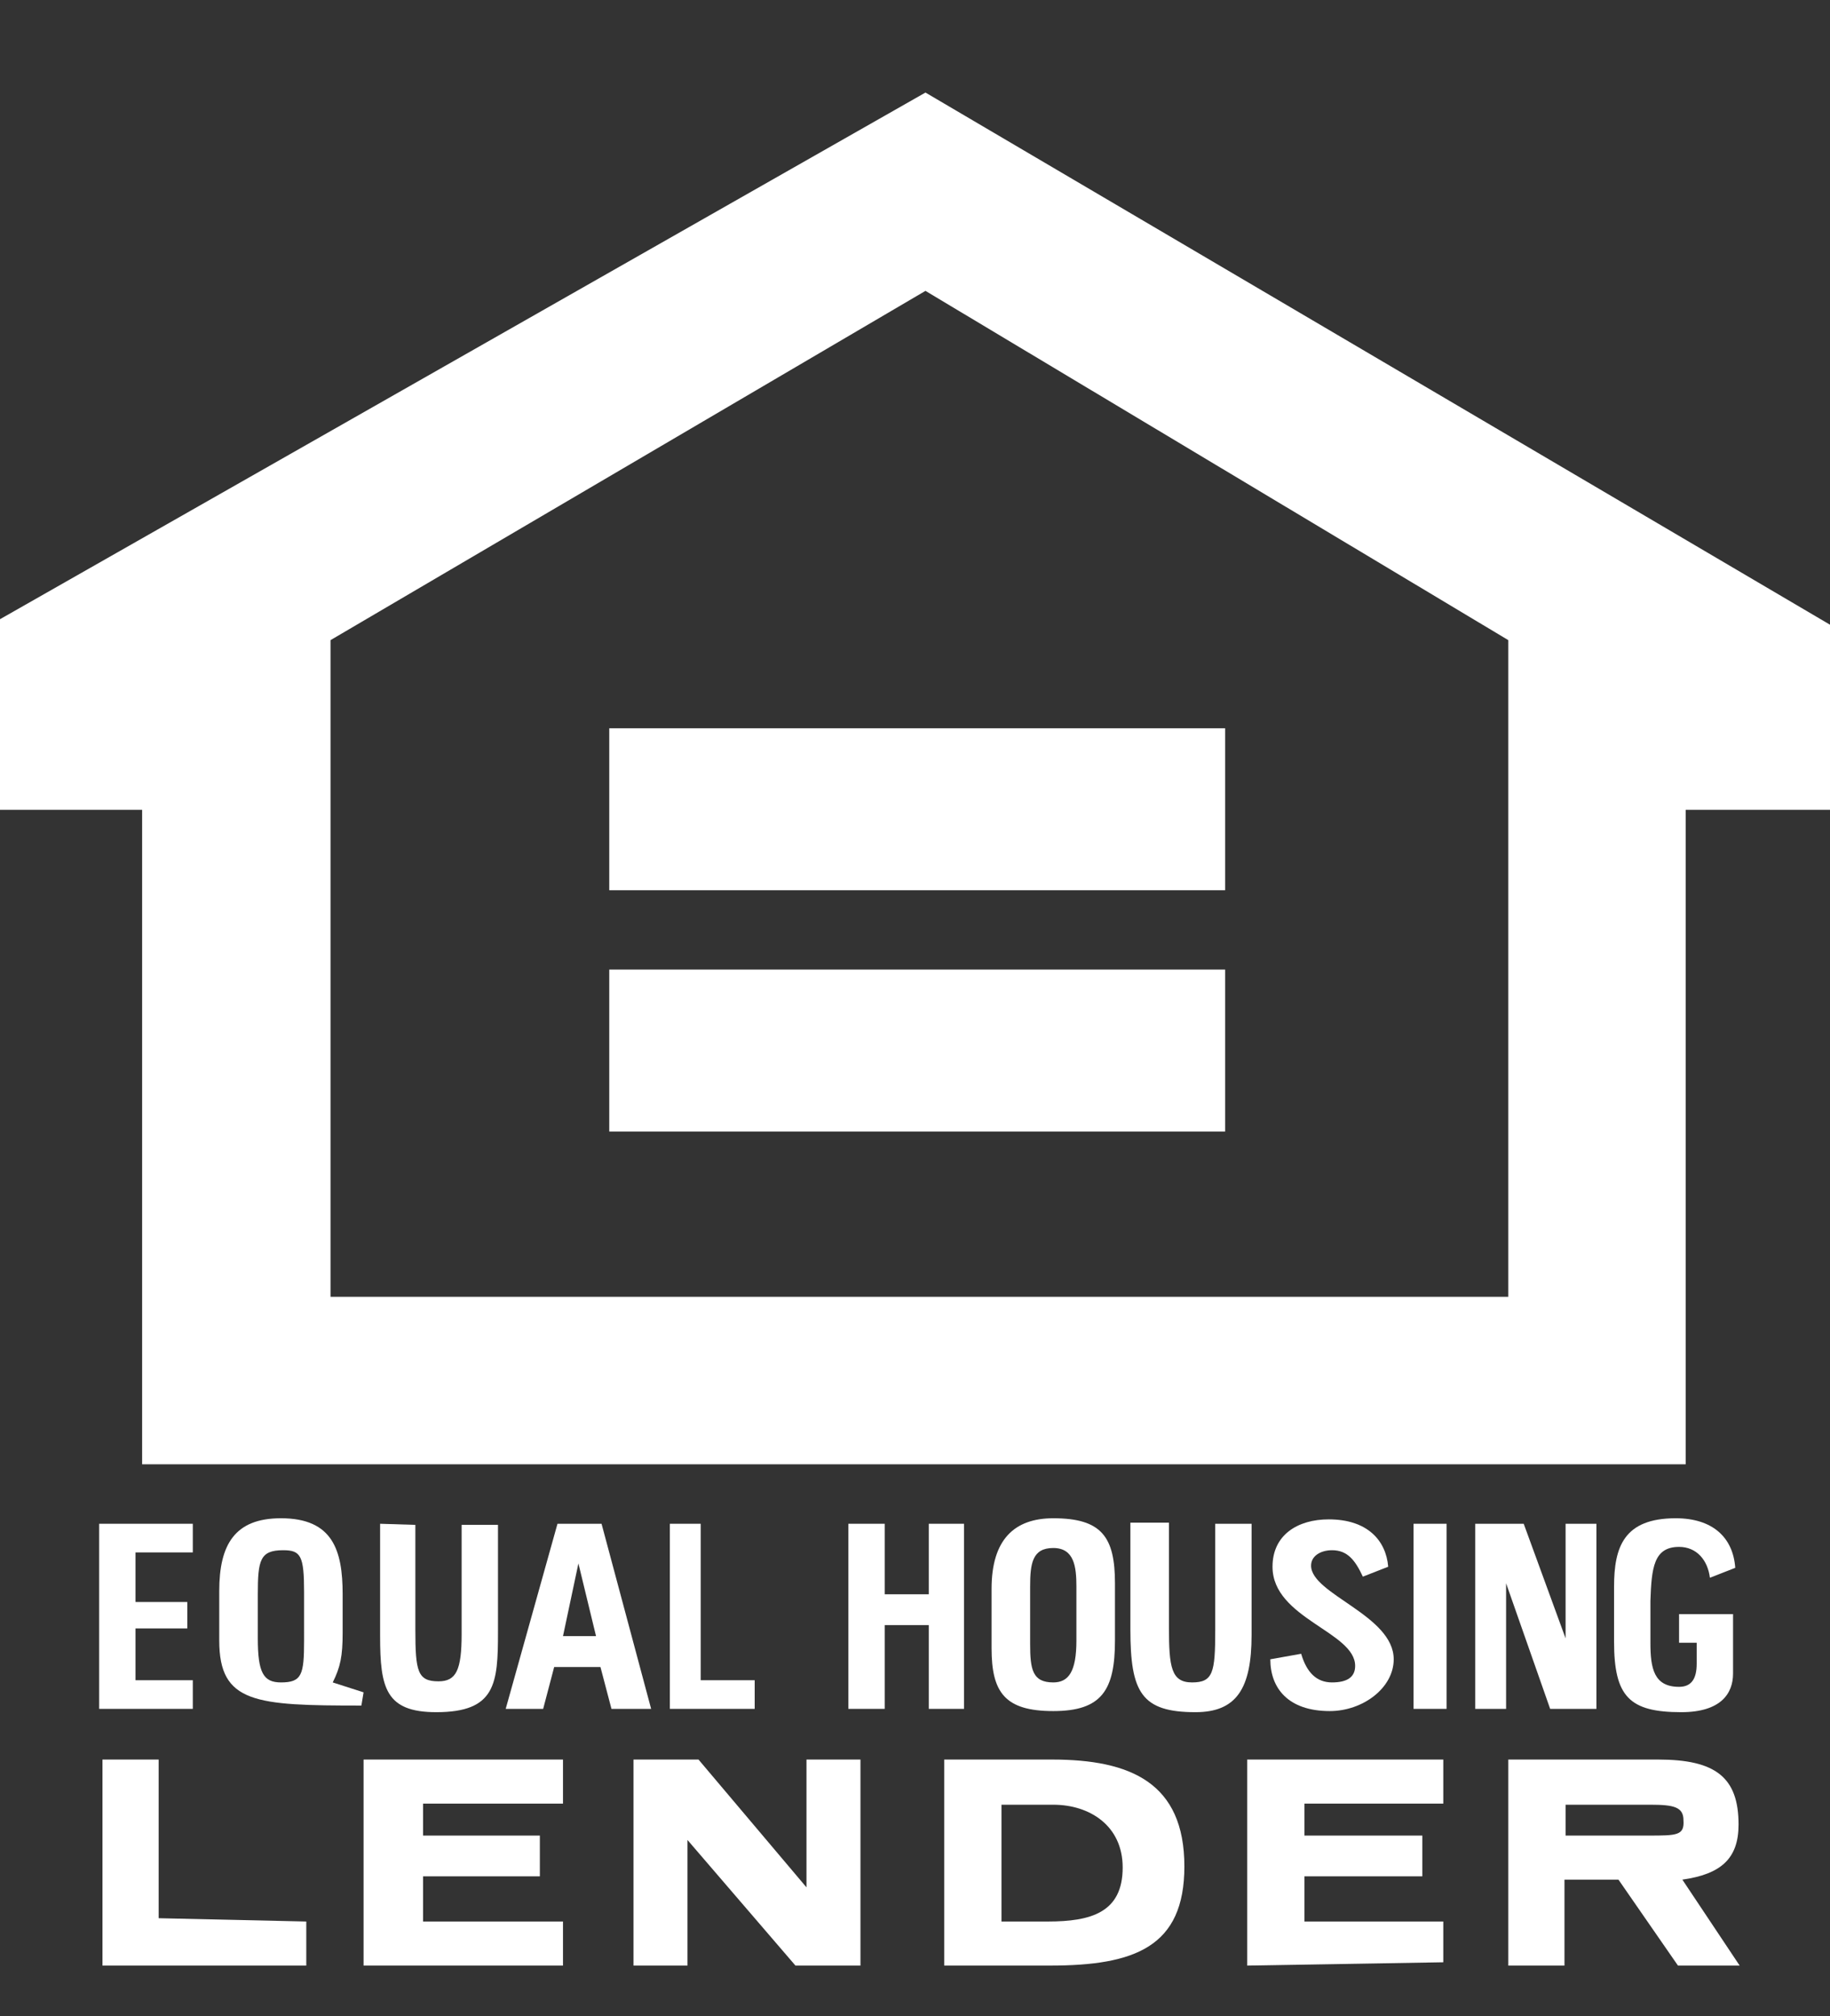 <?xml version="1.0" encoding="utf-8"?>
<!-- Generator: Adobe Illustrator 26.5.0, SVG Export Plug-In . SVG Version: 6.00 Build 0)  -->
<svg version="1.1" id="Layer_1" xmlns="http://www.w3.org/2000/svg" xmlns:xlink="http://www.w3.org/1999/xlink" x="0px" y="0px"
	 viewBox="0 0 166.1 183" style="enable-background:new 0 0 166.1 183;" xml:space="preserve">
<rect x="0" y="0" width="166.1" height="183" fill="#333333" stroke="none"/>
<style type="text/css">
	.st0{fill:#FFFFFF;}
	.st1{fill:none;}
</style>
<g>
	<g>
		<path class="st0" d="M84,8.4L0,56.2v17.3h12.9v59.4H153V73.5h13.1V56.7L84,8.4z M136.9,117.7H30V58.1l54-31.7l52.9,31.7V117.7
			L136.9,117.7z"/>
		<rect x="55.3" y="66.1" class="st0" width="55.9" height="14.7"/>
		<rect x="55.3" y="88" class="st0" width="55.9" height="14.7"/>
	</g>
	<g>
		<path class="st1" d="M95.5,163.7h-4.7v10.6H95c4,0,6.8-0.7,6.8-5C101.9,165.6,98.8,163.7,95.5,163.7z"/>
		<path class="st0" d="M95.5,159.7h-9.8v18.7h9.6c7.7,0,12.2-1.7,12.2-9C107.5,161.8,102.6,159.7,95.5,159.7z M95.1,174.4h-4.2
			v-10.6h4.7c3.3,0,6.3,1.9,6.3,5.7C101.9,173.6,99,174.4,95.1,174.4z"/>
	</g>
	<g>
		<path class="st1" d="M149.8,163.7h-7.7v2.8h7.5c2.6,0,3.3,0,3.3-1.4C152.9,164,151.9,163.7,149.8,163.7z"/>
		<path class="st0" d="M152.7,170.6c3.5-0.5,5.1-1.9,5.1-5c0-4.3-2.1-5.9-7.3-5.9h-13.6v18.7h5.1v-7.8h4.9l5.4,7.8h5.6L152.7,170.6z
			 M149.6,166.6h-7.5v-2.8h7.7c2.1,0,3,0.2,3,1.4C152.9,166.6,152.2,166.6,149.6,166.6z"/>
	</g>
	<polygon class="st0" points="73.2,171.3 63.4,159.7 57.5,159.7 57.5,178.4 62.4,178.4 62.4,167 72.2,178.4 78.1,178.4 78.1,159.7 
		73.2,159.7 	"/>
	<polygon class="st0" points="14.4,159.7 9.3,159.7 9.3,178.4 27.8,178.4 27.8,174.4 14.4,174.1 	"/>
	<polygon class="st0" points="33,178.4 51.1,178.4 51.1,174.4 38.4,174.4 38.4,170.3 49,170.3 49,166.6 38.4,166.6 38.4,163.7 
		51.1,163.7 51.1,159.7 33,159.7 	"/>
	<polygon class="st0" points="113.2,178.4 131,178.1 131,174.4 118.4,174.4 118.4,170.3 129.1,170.3 129.1,166.6 118.4,166.6 
		118.4,163.7 131,163.7 131,159.7 113.2,159.7 	"/>
	<g>
		<polygon class="st1" points="51.1,148.5 54.1,148.5 52.5,141.9 		"/>
		<path class="st0" d="M54.6,138.3h-4l-4.7,16.8h3.4l1-3.8h4.2l1,3.8h3.6L54.6,138.3z M51.1,148.5l1.4-6.6l1.6,6.6H51.1z"/>
	</g>
	<g>
		<path class="st1" d="M25.7,140.7c-2.1,0-2.3,0.9-2.3,4v4c0,3.1,0.5,4,2.1,4c1.9,0,2.1-0.7,2.1-3.8v-4.5
			C27.6,141.1,27.3,140.7,25.7,140.7z"/>
		<path class="st0" d="M30.2,152.7c0.7-1.4,0.9-2.4,0.9-4.5v-3.5c0-4-0.9-6.9-5.6-6.9c-4.2,0-5.6,2.4-5.6,6.6v4.5
			c0,5.7,3.3,5.9,12.9,5.9l0.2-1.2L30.2,152.7z M27.6,148.9c0,3.1-0.2,3.8-2.1,3.8c-1.6,0-2.1-0.9-2.1-4v-4c0-3.1,0.2-4,2.3-4
			c1.6,0,1.9,0.5,1.9,3.8L27.6,148.9L27.6,148.9z"/>
	</g>
	<path class="st0" d="M120.9,152.7c-1.4,0-2.3-0.9-2.8-2.6l-2.8,0.5c0,2.6,1.6,4.7,5.4,4.7c3,0,5.8-2.1,5.8-4.7c0-4-7.5-5.9-7.5-8.5
		c0-0.9,0.9-1.4,1.9-1.4c1.4,0,2.1,0.9,2.8,2.4l2.3-0.9c-0.2-2.4-1.9-4.3-5.4-4.3c-2.8,0-5.1,1.4-5.1,4.3c0,4.7,7.5,5.9,7.5,9
		C123,152.2,122.3,152.7,120.9,152.7z"/>
	<g>
		<path class="st1" d="M95.6,140.4c-1.9,0-2.1,1.4-2.1,3.5v5.2c0,2.4,0.2,3.5,2.1,3.5c1.4,0,2.1-0.9,2.1-3.8v-5
			C97.7,142.1,97.4,140.4,95.6,140.4z"/>
		<path class="st0" d="M95.6,137.8c-3.5,0-5.6,1.9-5.6,6.4v5.4c0,4,1.2,5.7,5.6,5.7s5.6-1.9,5.6-6.4v-5.2
			C101.2,139.5,100,137.8,95.6,137.8z M97.7,148.9c0,2.8-0.7,3.8-2.1,3.8c-1.9,0-2.1-1.2-2.1-3.5V144c0-2.1,0.2-3.5,2.1-3.5
			s2.1,1.7,2.1,3.5V148.9z"/>
	</g>
	<path class="st0" d="M152.4,140.4c1.6,0,2.6,1.2,2.8,2.8l2.3-0.9c-0.2-2.8-2.1-4.5-5.4-4.5c-4.7,0-5.6,2.6-5.6,6.2v5
		c0,5,1.4,6.4,6.1,6.4c3.6,0,4.7-1.7,4.7-3.5v-5.4h-4.9v2.6h1.6v1.9c0,1.4-0.5,2.1-1.6,2.1c-2.3,0-2.6-1.7-2.6-4v-3.8
		C149.9,142.3,150.1,140.4,152.4,140.4z"/>
	<path class="st0" d="M113.6,138.3h-3.3v9.7c0,3.8-0.2,4.7-2.1,4.7s-2.1-1.4-2.1-5v-9.5h-3.5v9.7c0,5.7,1,7.5,5.9,7.5
		c3.7,0,5.1-2.1,5.1-7V138.3z"/>
	<polygon class="st0" points="144.9,155.1 144.9,138.3 142.1,138.3 142.1,148.7 138.3,138.3 133.9,138.3 133.9,155.1 136.7,155.1 
		136.7,143.7 140.7,155.1 	"/>
	<path class="st0" d="M34.5,138.3v10.2c0,4.7,0.5,6.9,5.1,6.9c5.4,0,5.6-2.6,5.6-7.3v-9.7h-3.3v9.9c0,3.3-0.5,4.3-2.1,4.3
		c-1.9,0-2.1-0.9-2.1-4.7v-9.5L34.5,138.3L34.5,138.3z"/>
	<polygon class="st0" points="87.5,155.1 87.5,138.3 84.3,138.3 84.3,144.7 80.3,144.7 80.3,138.3 77,138.3 77,155.1 80.3,155.1 
		80.3,147.5 84.3,147.5 84.3,155.1 	"/>
	<polygon class="st0" points="17.5,140.9 17.5,138.3 9,138.3 9,155.1 17.5,155.1 17.5,152.5 12.3,152.5 12.3,147.8 17,147.8 
		17,145.4 12.3,145.4 12.3,140.9 	"/>
	<polygon class="st0" points="60.8,138.3 60.8,155.1 68.5,155.1 68.5,152.5 63.6,152.5 63.6,138.3 	"/>
	<rect x="128.3" y="138.3" class="st0" width="3" height="16.8"/>
</g>
</svg>